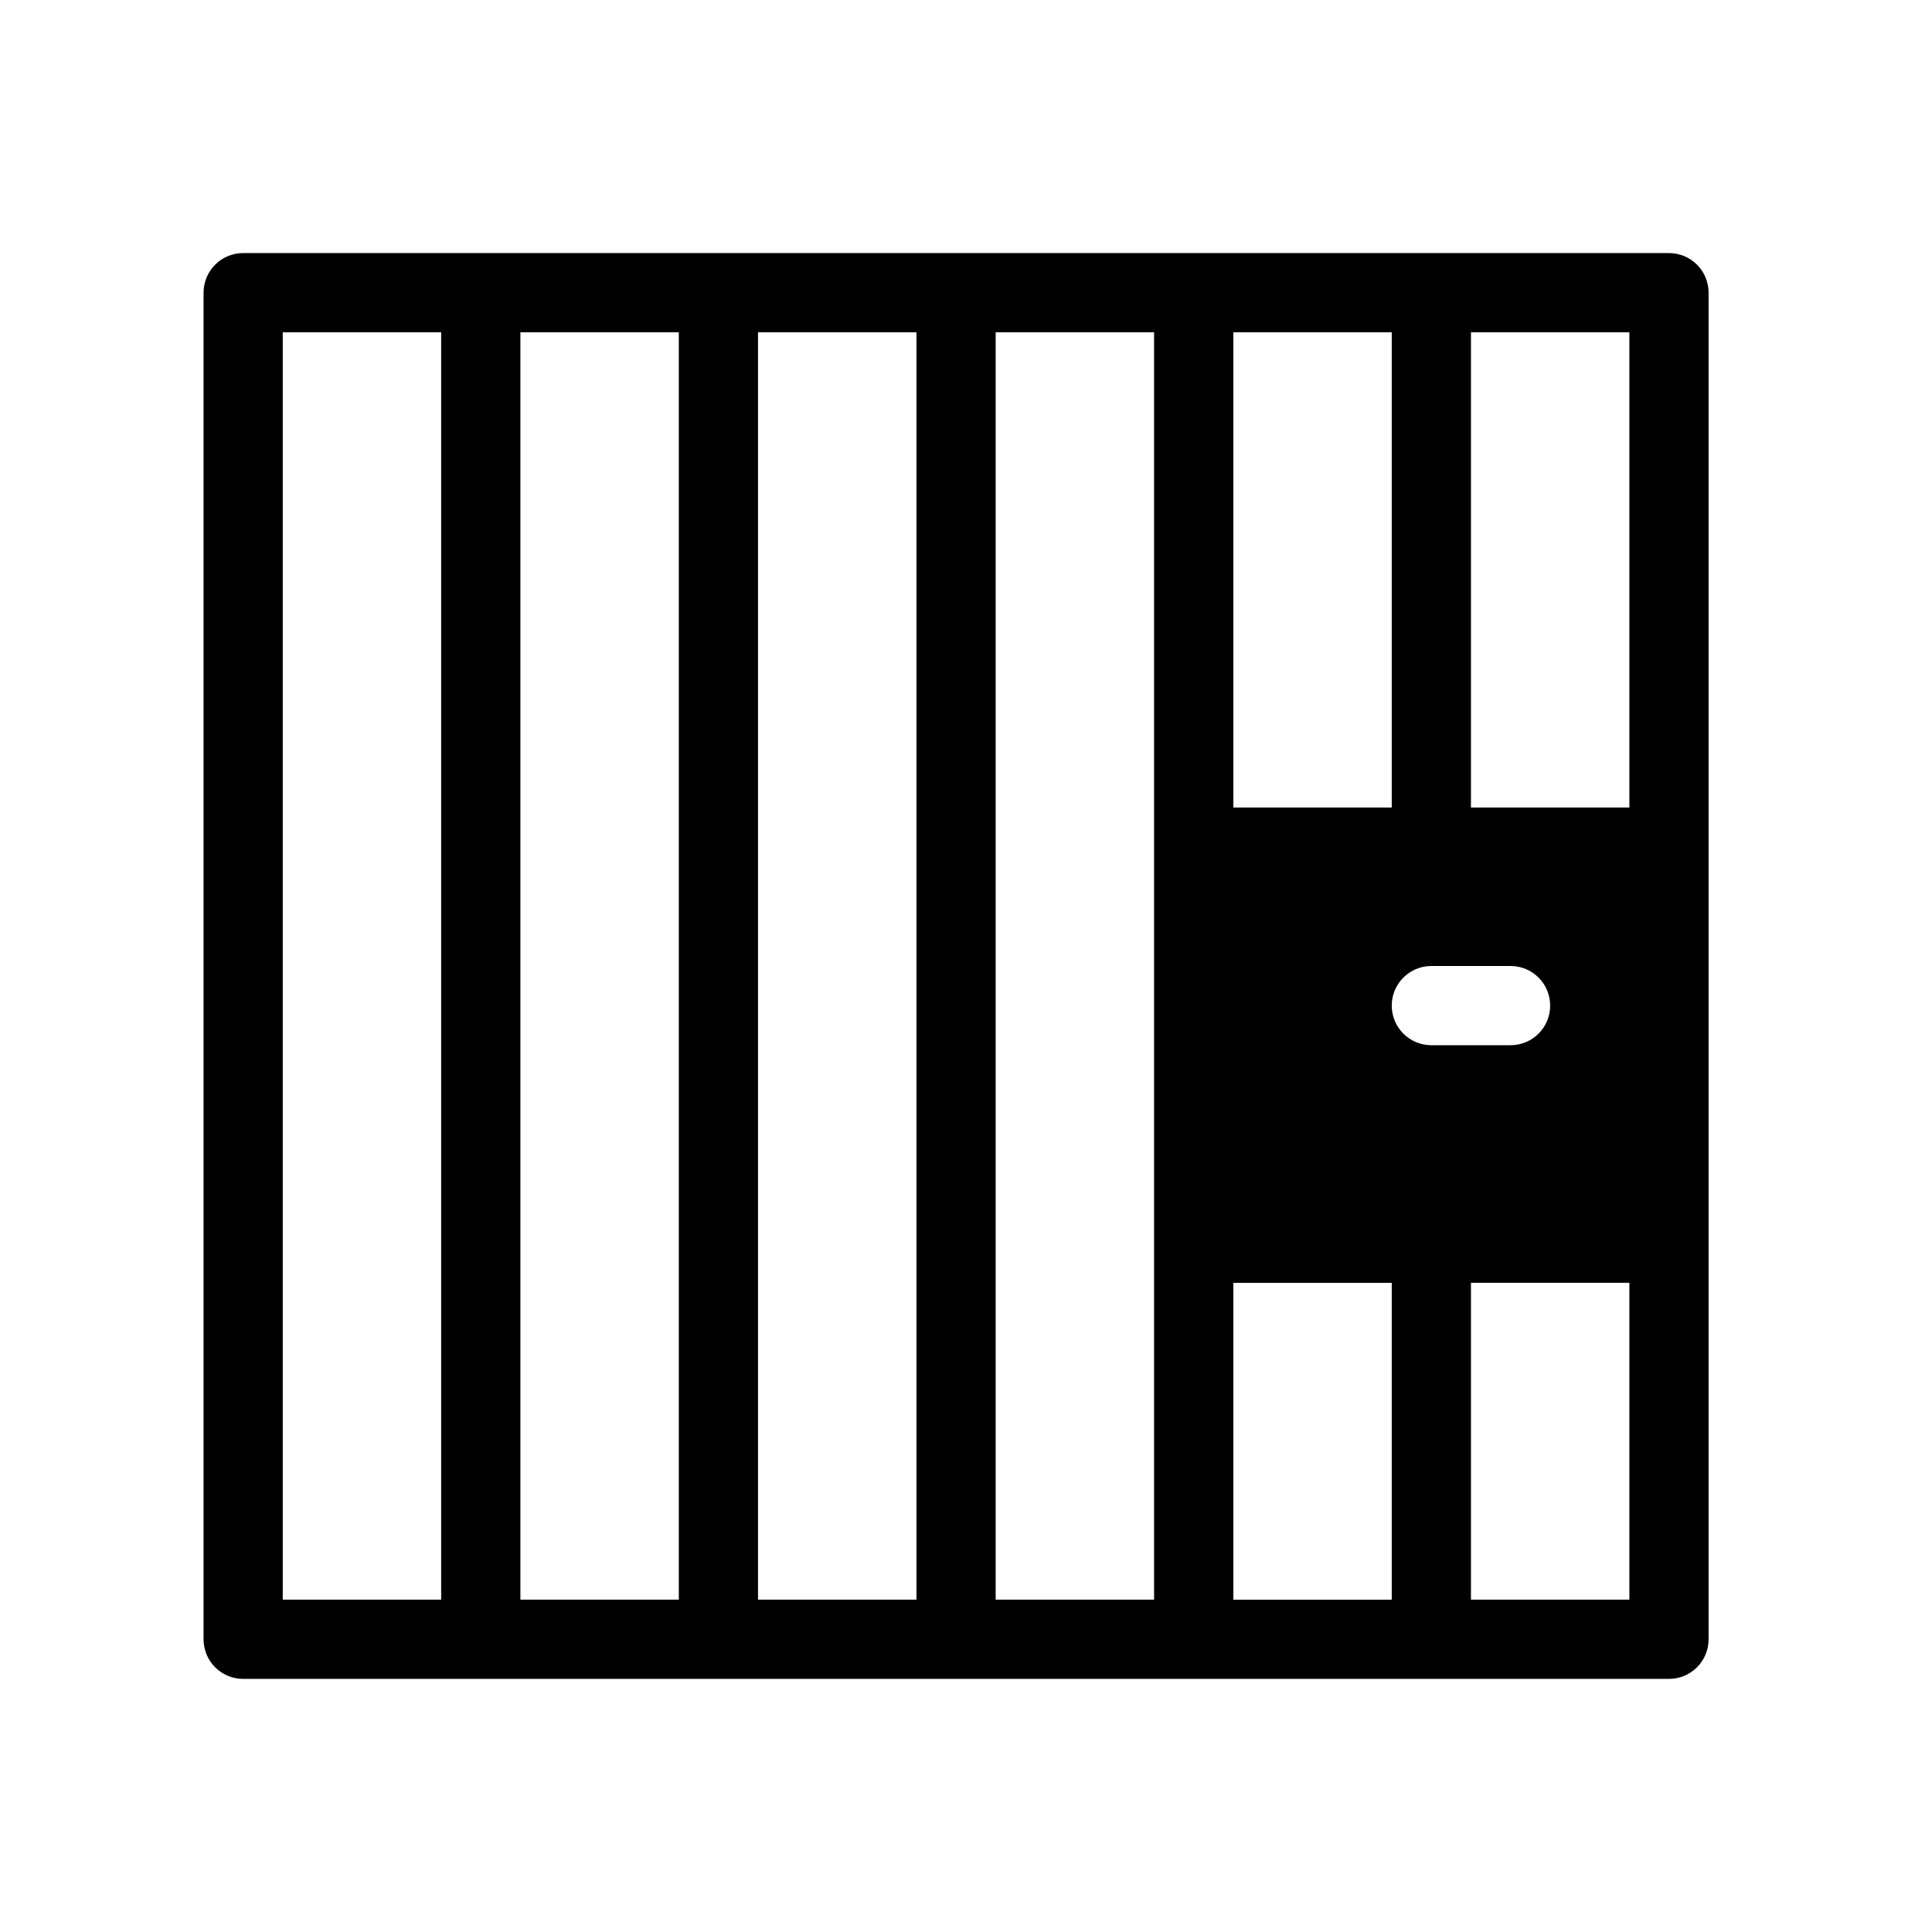 <?xml version="1.0" encoding="UTF-8"?>
<!-- Uploaded to: ICON Repo, www.iconrepo.com, Generator: ICON Repo Mixer Tools -->
<svg fill="#000000" width="800px" height="800px" version="1.1" viewBox="144 144 512 512" xmlns="http://www.w3.org/2000/svg">
 <path d="m586.3 211.07h-377.86c-2.785-0.004-5.453 1.102-7.422 3.07s-3.074 4.641-3.074 7.426v356.86c0 2.785 1.105 5.457 3.074 7.426s4.637 3.074 7.422 3.07h377.86c2.781 0.004 5.453-1.102 7.422-3.07s3.074-4.641 3.074-7.426v-356.86c0-2.785-1.105-5.457-3.074-7.426s-4.641-3.074-7.422-3.07zm-62.977 188.93h20.992c5.797 0 10.496 4.699 10.496 10.496s-4.699 10.496-10.496 10.496h-20.992c-5.797 0-10.496-4.699-10.496-10.496s4.699-10.496 10.496-10.496zm-52.48 83.969h41.984v83.965h-41.984zm0-251.91h41.984v125.95h-41.984zm-251.91 0h41.984v335.87h-41.984zm104.96 335.87h-41.984v-335.87h41.984zm62.977 0h-41.984v-335.87h41.984zm20.992-335.87h41.984v335.87h-41.984zm167.94 335.87h-41.984v-83.969h41.984zm0-209.92h-41.984v-125.95h41.984z"/>
</svg>